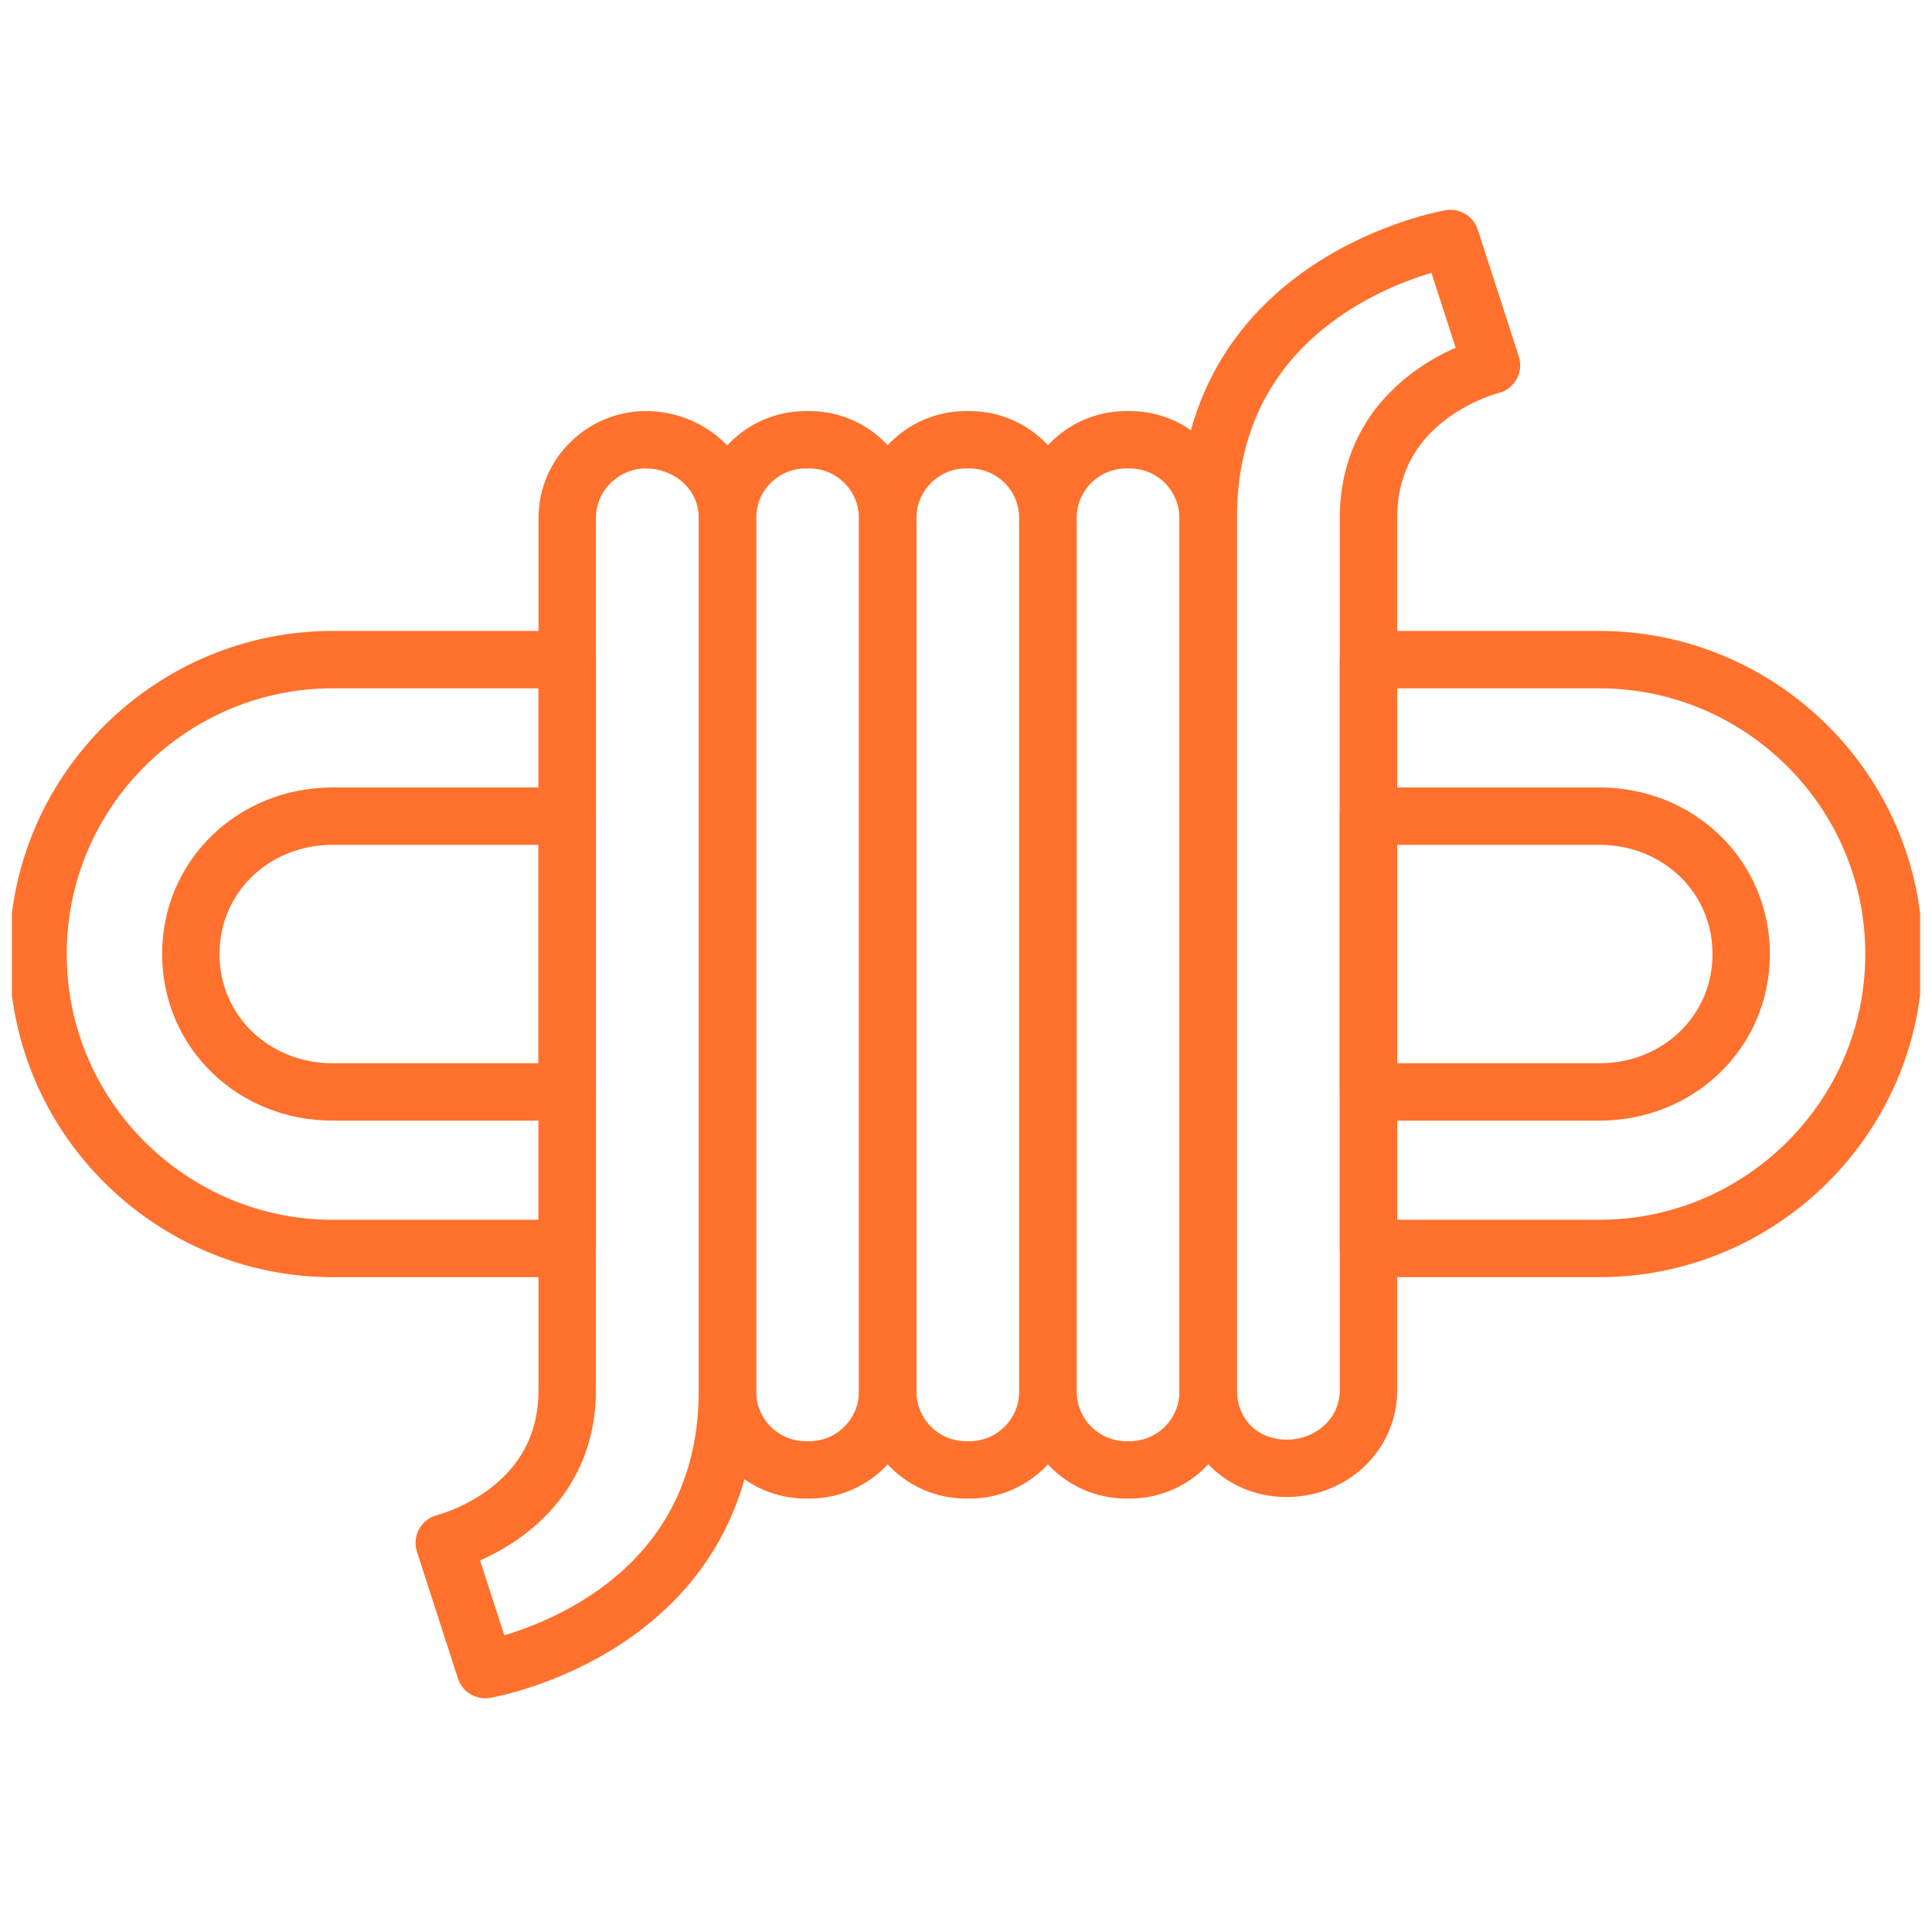 <svg width="81" height="80" viewBox="0 0 81 80" fill="none" xmlns="http://www.w3.org/2000/svg">
<g clip-path="url(#clip0_421_14819)">
<path fill-rule="evenodd" clip-rule="evenodd" d="M13.938 27.656H23.781V52.344H13.938C7.219 52.344 1.594 46.875 1.594 40C1.594 33.125 7.219 27.656 13.938 27.656ZM57.375 27.656H67.062C73.781 27.656 79.406 33.125 79.406 40C79.406 46.875 73.781 52.344 67.062 52.344H57.375V27.656Z" stroke="#FF712C" stroke-width="2.406" stroke-linecap="round" stroke-linejoin="round"/>
<path fill-rule="evenodd" clip-rule="evenodd" d="M13.938 34.219H23.781V45.781H13.938C10.656 45.781 8 43.281 8 40C8 36.719 10.656 34.219 13.938 34.219ZM57.375 34.219H67.062C70.344 34.219 73 36.719 73 40C73 43.281 70.344 45.781 67.062 45.781H57.375V34.219Z" stroke="#FF712C" stroke-width="2.406" stroke-linecap="round" stroke-linejoin="round"/>
<path d="M47.369 18.438H47.219C45.407 18.438 43.938 19.907 43.938 21.719V58.345C43.938 60.157 45.407 61.626 47.219 61.626H47.369C49.181 61.626 50.65 60.157 50.65 58.345V21.719C50.65 19.907 49.181 18.438 47.369 18.438Z" stroke="#FF712C" stroke-width="2.406" stroke-linecap="round" stroke-linejoin="round"/>
<path d="M40.65 18.438H40.5C38.688 18.438 37.219 19.907 37.219 21.719V58.345C37.219 60.157 38.688 61.626 40.5 61.626H40.65C42.462 61.626 43.931 60.157 43.931 58.345V21.719C43.931 19.907 42.462 18.438 40.65 18.438Z" stroke="#FF712C" stroke-width="2.406" stroke-linecap="round" stroke-linejoin="round"/>
<path d="M33.931 18.438H33.781C31.969 18.438 30.5 19.907 30.5 21.719V58.345C30.5 60.157 31.969 61.626 33.781 61.626H33.931C35.744 61.626 37.213 60.157 37.213 58.345V21.719C37.213 19.907 35.744 18.438 33.931 18.438Z" stroke="#FF712C" stroke-width="2.406" stroke-linecap="round" stroke-linejoin="round"/>
<path fill-rule="evenodd" clip-rule="evenodd" d="M50.656 21.719V58.281C50.656 60.156 52.062 61.562 53.938 61.562C55.812 61.562 57.375 60.156 57.375 58.281V21.719C57.375 16.562 62.531 15.312 62.531 15.312L60.812 10C60.812 10 50.656 11.719 50.656 21.719ZM30.5 58.281V21.719C30.5 19.844 28.938 18.438 27.062 18.438C25.344 18.438 23.781 19.844 23.781 21.719V58.281C23.781 63.438 18.625 64.688 18.625 64.688L20.344 70C20.344 70 30.5 68.281 30.5 58.281Z" stroke="#FF712C" stroke-width="2.406" stroke-linecap="round" stroke-linejoin="round"/>
</g>
<defs>
<clipPath id="clip0_421_14819">
<rect width="80" height="80" fill="white" transform="translate(0.5)"/>
</clipPath>
</defs>
</svg>
